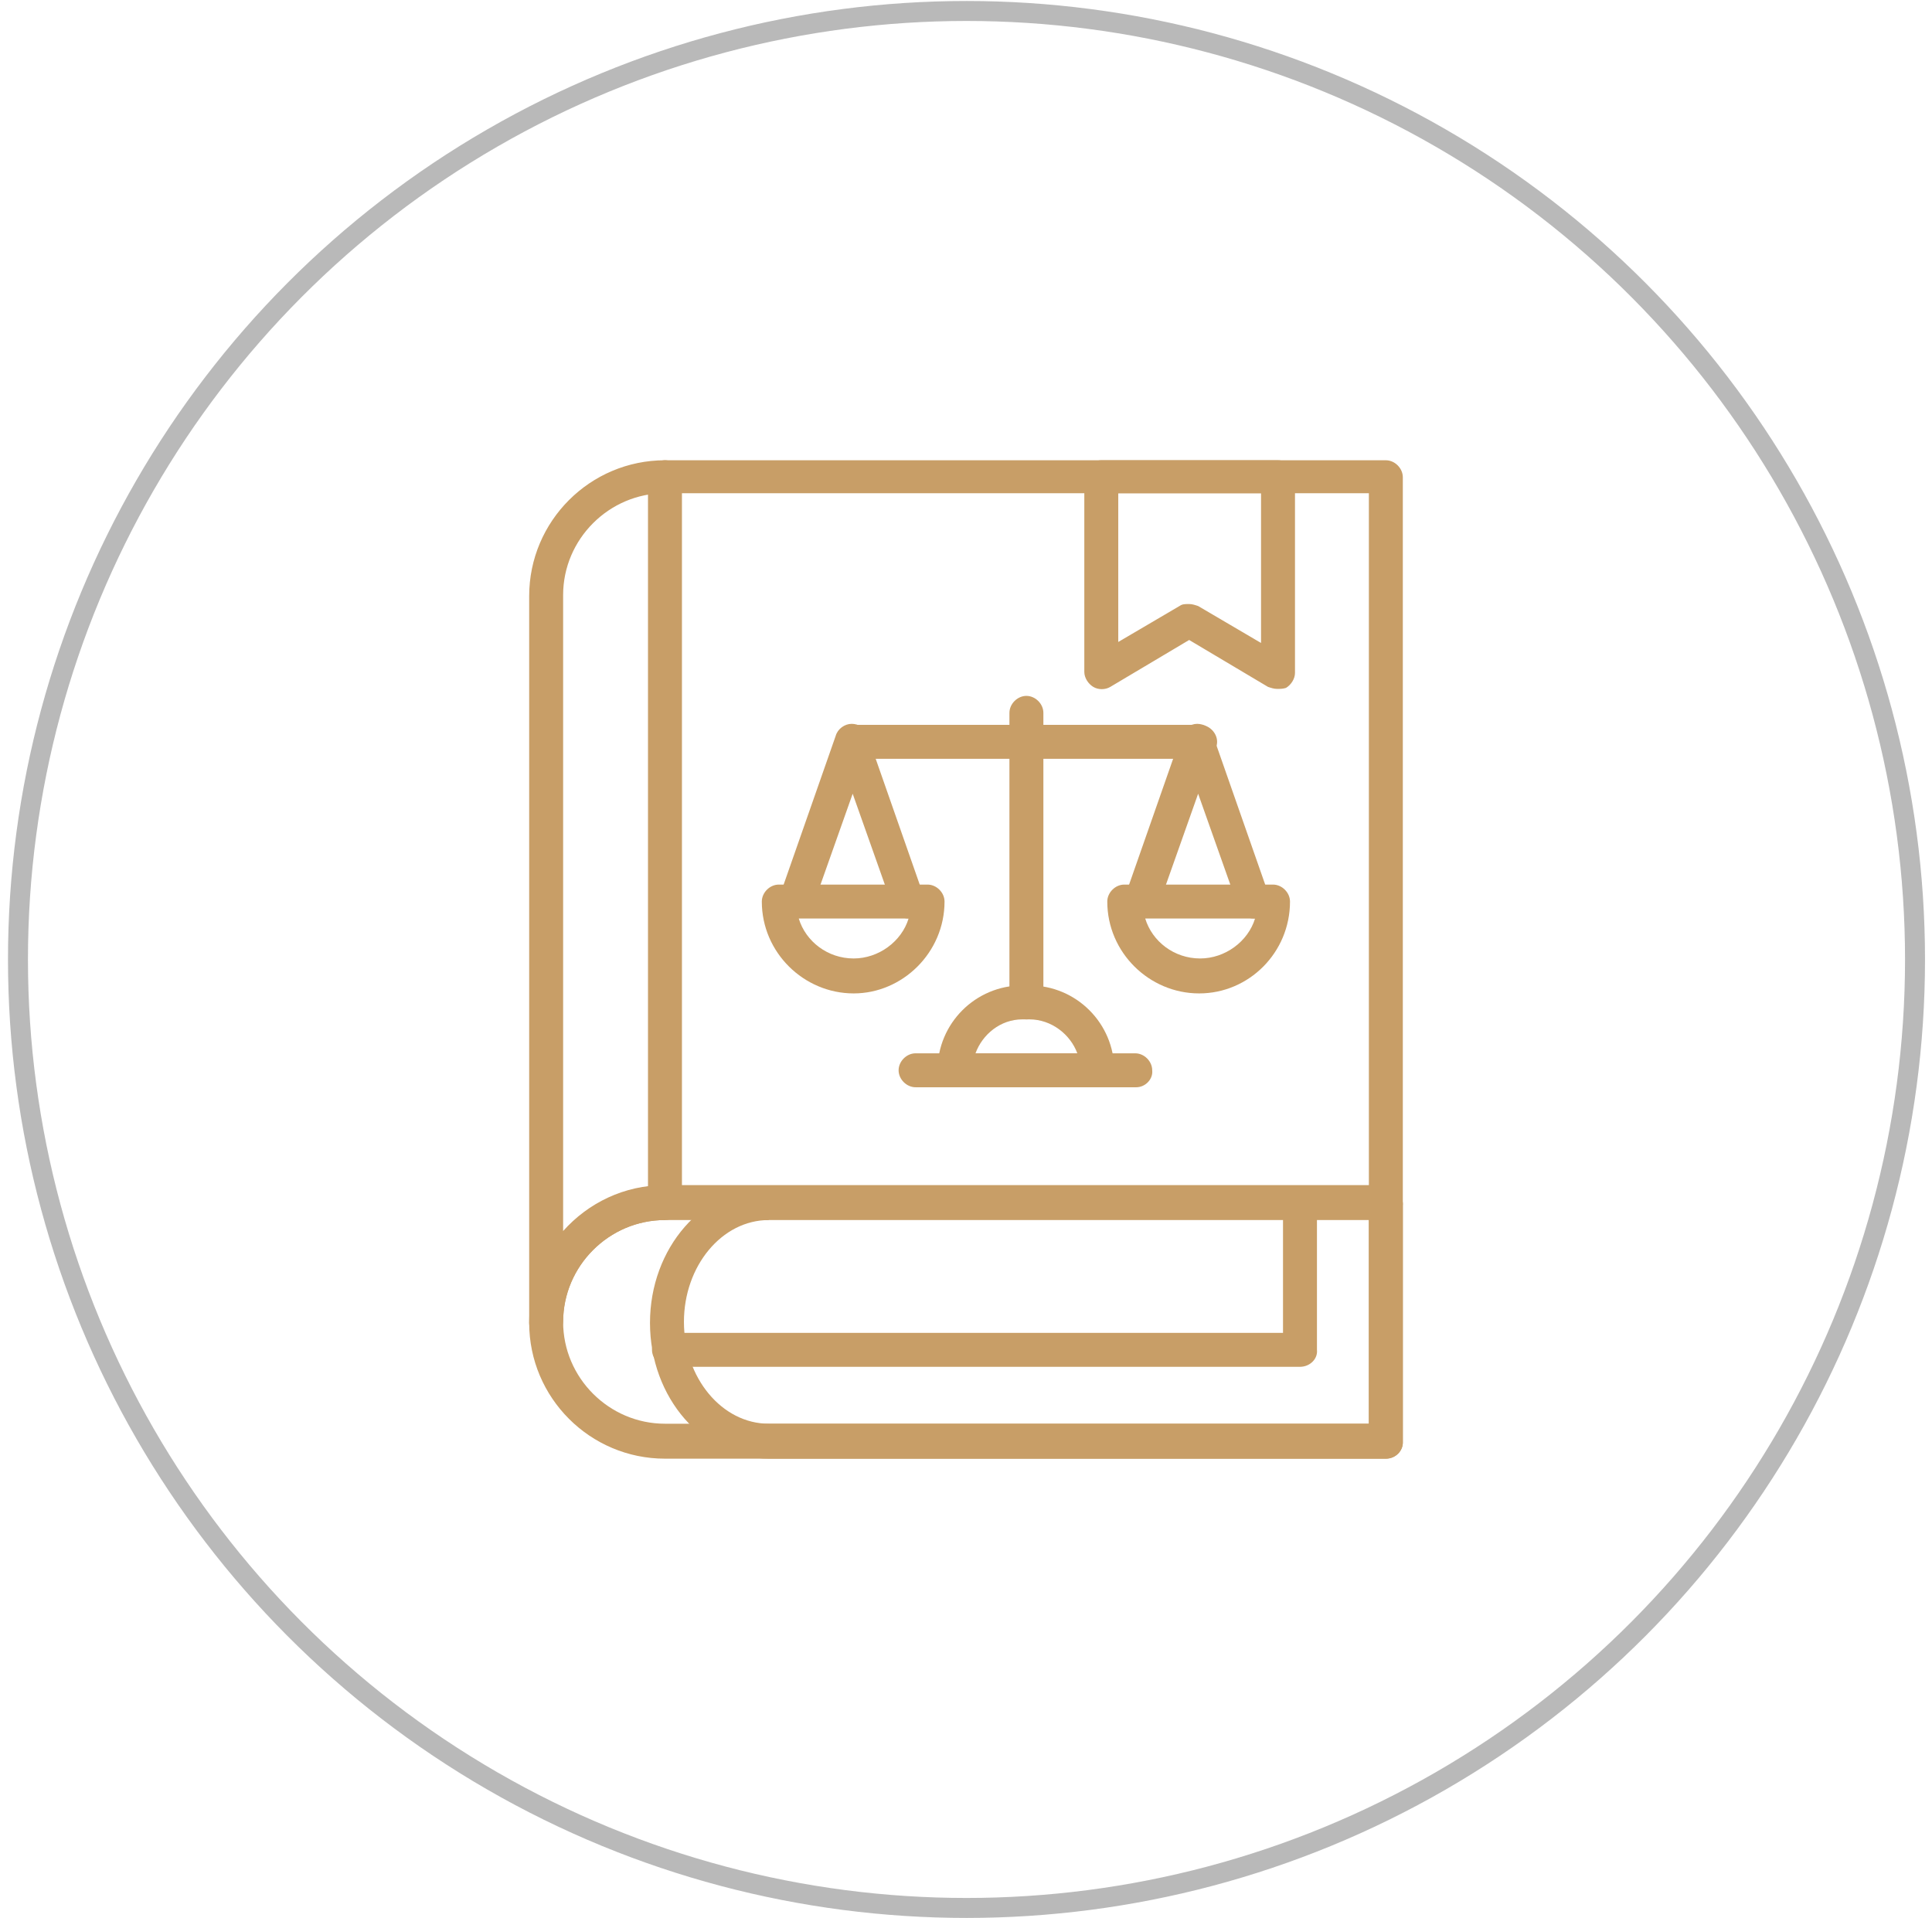 <svg xmlns="http://www.w3.org/2000/svg" xmlns:xlink="http://www.w3.org/1999/xlink" id="Livello_1" x="0px" y="0px" viewBox="0 0 193.5 192.1" style="enable-background:new 0 0 193.5 192.1;" xml:space="preserve"><style type="text/css">	.st0{fill:none;stroke:#B9B9B9;stroke-width:2;stroke-miterlimit:10;}	.st1{fill:#C89E67;}</style><circle class="st0" cx="96.8" cy="96.1" r="95"></circle><g>	<path class="st1" d="M138.8,146.1H66.6c-7.5,0-13.6-6.1-13.6-13.6c0-7.5,6.1-13.6,13.6-13.6h72.2c0.9,0,1.7,0.8,1.7,1.7v23.9  C140.5,145.3,139.8,146.1,138.8,146.1z M66.6,122.2c-5.6,0-10.2,4.6-10.2,10.2c0,5.6,4.6,10.2,10.2,10.2h70.5v-20.5H66.6z"></path>	<path class="st1" d="M138.8,146.1H77c-6.6,0-11.9-6.1-11.9-13.6c0-7.5,5.3-13.6,11.9-13.6h61.8c0.9,0,1.7,0.8,1.7,1.7v23.9  C140.5,145.3,139.8,146.1,138.8,146.1z M77,122.2c-4.7,0-8.5,4.6-8.5,10.2c0,5.6,3.8,10.2,8.5,10.2h60.1v-20.5H77z"></path>	<path class="st1" d="M54.7,134.2c-0.9,0-1.7-0.8-1.7-1.7V59.7c0-7.5,6.1-13.6,13.6-13.6h72.2c0.9,0,1.7,0.8,1.7,1.7v72.7  c0,0.9-0.8,1.7-1.7,1.7H66.6c-5.6,0-10.2,4.6-10.2,10.2C56.3,133.4,55.6,134.2,54.7,134.2z M66.6,49.4c-5.6,0-10.2,4.6-10.2,10.2  v63.7c2.5-2.8,6.1-4.6,10.2-4.6h70.5V49.4H66.6z"></path>	<path class="st1" d="M130.2,136.9H67c-0.9,0-1.7-0.8-1.7-1.7c0-0.9,0.8-1.7,1.7-1.7h61.5v-13c0-0.9,0.8-1.7,1.7-1.7  c0.9,0,1.7,0.8,1.7,1.7v14.7C132,136.1,131.2,136.9,130.2,136.9z"></path>	<path class="st1" d="M127.9,69c-0.3,0-0.6-0.1-0.9-0.2l-7.9-4.7l-7.9,4.7c-0.5,0.3-1.2,0.3-1.7,0c-0.5-0.3-0.9-0.9-0.9-1.5V47.8  c0-0.9,0.8-1.7,1.7-1.7H128c0.9,0,1.7,0.8,1.7,1.7v19.6c0,0.6-0.4,1.2-0.9,1.5C128.5,69,128.2,69,127.9,69z M119.1,60.5  c0.3,0,0.6,0.1,0.9,0.2l6.3,3.7V49.4H112v14.9l6.3-3.7C118.5,60.5,118.8,60.5,119.1,60.5z"></path>	<path class="st1" d="M66.6,122.2c-0.9,0-1.7-0.8-1.7-1.7V47.8c0-0.9,0.8-1.7,1.7-1.7s1.7,0.8,1.7,1.7v72.7  C68.3,121.5,67.5,122.2,66.6,122.2z"></path>	<path class="st1" d="M120.1,99.5c-5,0-9.2-4.1-9.2-9.2c0-0.9,0.8-1.7,1.7-1.7h14.9c0.9,0,1.7,0.8,1.7,1.7  C129.2,95.4,125.1,99.5,120.1,99.5z M114.7,92c0.7,2.3,2.9,4,5.5,4c2.5,0,4.8-1.7,5.5-4H114.7z"></path>	<path class="st1" d="M125.6,92c-0.7,0-1.4-0.4-1.6-1.2l-4-11.3l-4,11.3c-0.3,0.9-1.3,1.4-2.2,1.1s-1.4-1.3-1.1-2.2l5.6-16  c0.2-0.7,0.9-1.2,1.6-1.2c0.7,0,1.4,0.4,1.6,1.2l5.6,16c0.3,0.9-0.1,1.9-1.1,2.2C126.1,92,125.8,92,125.6,92z"></path>	<path class="st1" d="M120.1,76H85.5c-0.9,0-1.7-0.8-1.7-1.7s0.8-1.7,1.7-1.7h34.7c0.9,0,1.7,0.8,1.7,1.7S121.1,76,120.1,76z"></path>	<path class="st1" d="M85.5,99.5c-5,0-9.2-4.1-9.2-9.2c0-0.9,0.8-1.7,1.7-1.7h14.9c0.9,0,1.7,0.8,1.7,1.7  C94.6,95.4,90.4,99.5,85.5,99.5z M80,92c0.7,2.3,2.9,4,5.5,4c2.5,0,4.8-1.7,5.5-4H80z"></path>	<path class="st1" d="M91,92c-0.7,0-1.4-0.4-1.6-1.2l-4-11.3l-4,11.3c-0.3,0.9-1.3,1.4-2.2,1.1s-1.4-1.3-1.1-2.2l5.6-16  c0.2-0.7,0.9-1.2,1.6-1.2s1.4,0.4,1.6,1.2l5.6,16c0.3,0.9-0.1,1.9-1.1,2.2C91.4,92,91.2,92,91,92z"></path>	<path class="st1" d="M102.8,102.1c-0.9,0-1.7-0.8-1.7-1.7V71.4c0-0.9,0.8-1.7,1.7-1.7c0.9,0,1.7,0.8,1.7,1.7v29.1  C104.5,101.4,103.7,102.1,102.8,102.1z"></path>	<path class="st1" d="M109.9,108.9H95.6c-0.9,0-1.7-0.8-1.7-1.7c0-4.7,3.8-8.5,8.5-8.5h0.7c4.7,0,8.5,3.8,8.5,8.5  C111.6,108.2,110.8,108.9,109.9,108.9z M97.7,105.5h10.2c-0.7-1.9-2.6-3.4-4.8-3.4h-0.7C100.2,102.1,98.4,103.6,97.7,105.5z"></path>	<path class="st1" d="M113.8,108.9H91.7c-0.9,0-1.7-0.8-1.7-1.7c0-0.9,0.8-1.7,1.7-1.7h22c0.9,0,1.7,0.8,1.7,1.7  C115.5,108.1,114.7,108.9,113.8,108.9z"></path></g></svg>